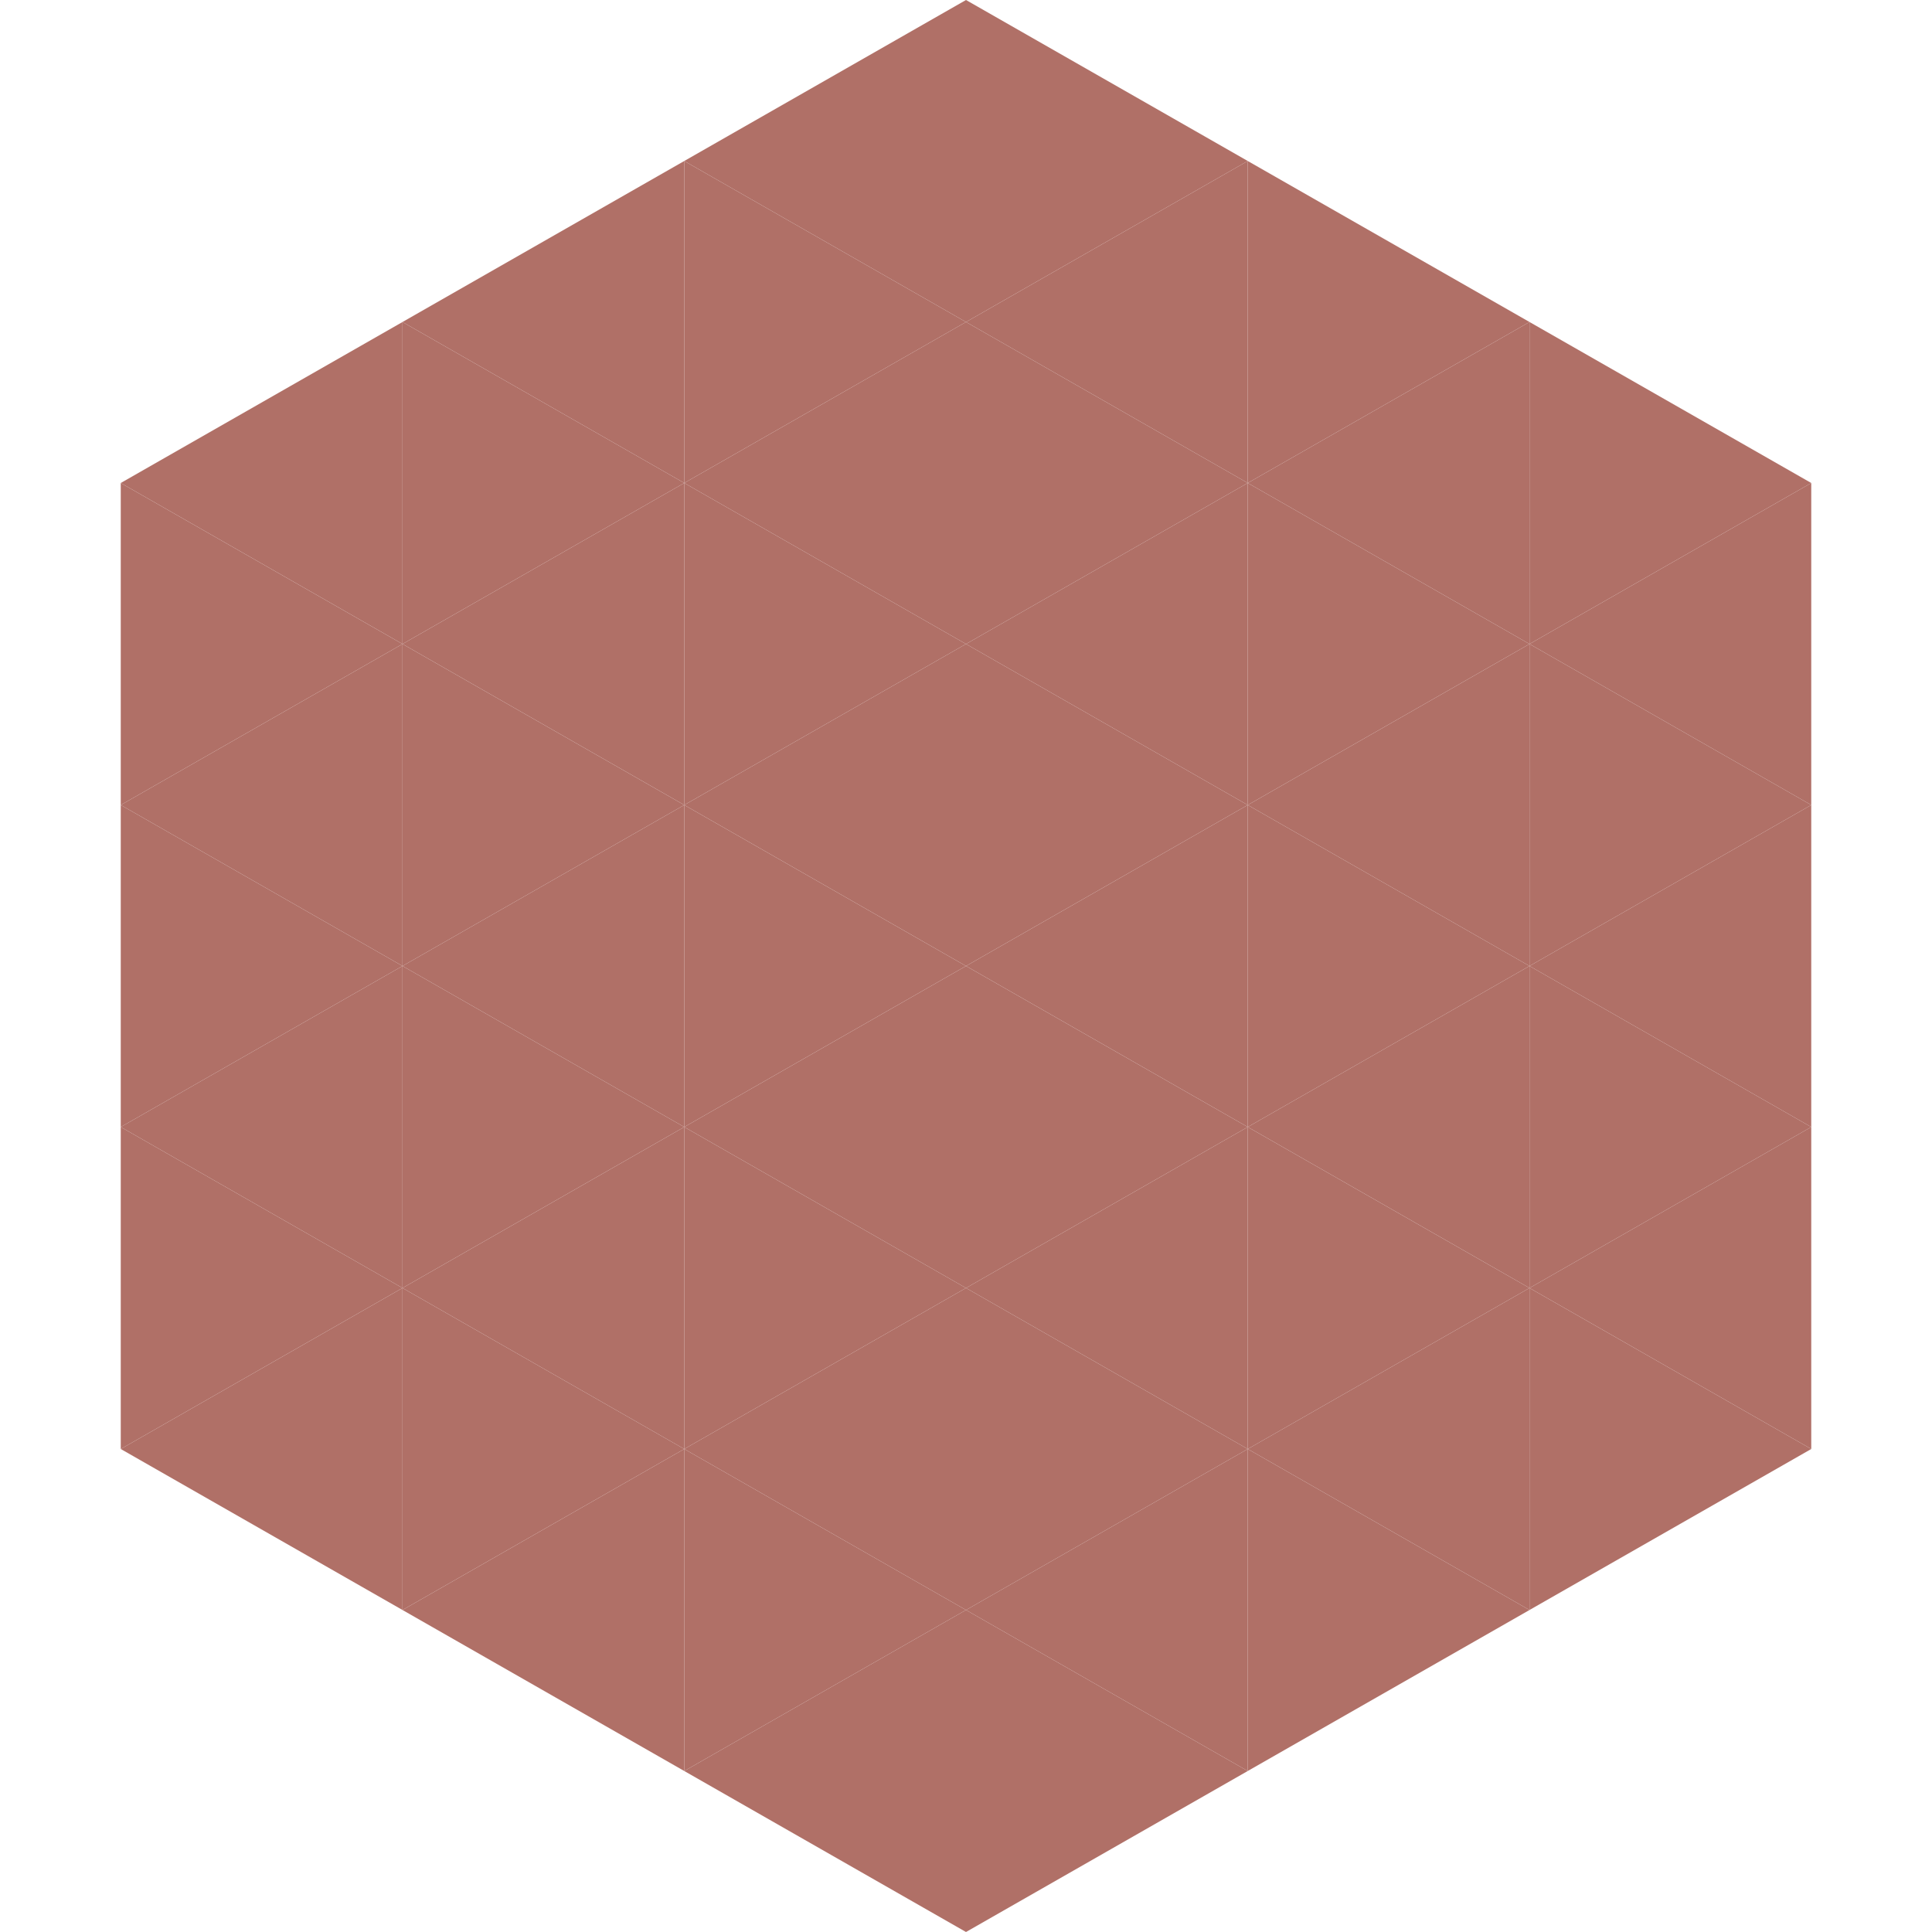 <?xml version="1.0"?>
<!-- Generated by SVGo -->
<svg width="240" height="240"
     xmlns="http://www.w3.org/2000/svg"
     xmlns:xlink="http://www.w3.org/1999/xlink">
<polygon points="50,40 15,60 50,80" style="fill:rgb(176,112,103)" />
<polygon points="190,40 225,60 190,80" style="fill:rgb(176,112,103)" />
<polygon points="15,60 50,80 15,100" style="fill:rgb(176,112,103)" />
<polygon points="225,60 190,80 225,100" style="fill:rgb(176,112,103)" />
<polygon points="50,80 15,100 50,120" style="fill:rgb(176,112,103)" />
<polygon points="190,80 225,100 190,120" style="fill:rgb(176,112,103)" />
<polygon points="15,100 50,120 15,140" style="fill:rgb(176,112,103)" />
<polygon points="225,100 190,120 225,140" style="fill:rgb(176,112,103)" />
<polygon points="50,120 15,140 50,160" style="fill:rgb(176,112,103)" />
<polygon points="190,120 225,140 190,160" style="fill:rgb(176,112,103)" />
<polygon points="15,140 50,160 15,180" style="fill:rgb(176,112,103)" />
<polygon points="225,140 190,160 225,180" style="fill:rgb(176,112,103)" />
<polygon points="50,160 15,180 50,200" style="fill:rgb(176,112,103)" />
<polygon points="190,160 225,180 190,200" style="fill:rgb(176,112,103)" />
<polygon points="15,180 50,200 15,220" style="fill:rgb(255,255,255); fill-opacity:0" />
<polygon points="225,180 190,200 225,220" style="fill:rgb(255,255,255); fill-opacity:0" />
<polygon points="50,0 85,20 50,40" style="fill:rgb(255,255,255); fill-opacity:0" />
<polygon points="190,0 155,20 190,40" style="fill:rgb(255,255,255); fill-opacity:0" />
<polygon points="85,20 50,40 85,60" style="fill:rgb(176,112,103)" />
<polygon points="155,20 190,40 155,60" style="fill:rgb(176,112,103)" />
<polygon points="50,40 85,60 50,80" style="fill:rgb(176,112,103)" />
<polygon points="190,40 155,60 190,80" style="fill:rgb(176,112,103)" />
<polygon points="85,60 50,80 85,100" style="fill:rgb(176,112,103)" />
<polygon points="155,60 190,80 155,100" style="fill:rgb(176,112,103)" />
<polygon points="50,80 85,100 50,120" style="fill:rgb(176,112,103)" />
<polygon points="190,80 155,100 190,120" style="fill:rgb(176,112,103)" />
<polygon points="85,100 50,120 85,140" style="fill:rgb(176,112,103)" />
<polygon points="155,100 190,120 155,140" style="fill:rgb(176,112,103)" />
<polygon points="50,120 85,140 50,160" style="fill:rgb(176,112,103)" />
<polygon points="190,120 155,140 190,160" style="fill:rgb(176,112,103)" />
<polygon points="85,140 50,160 85,180" style="fill:rgb(176,112,103)" />
<polygon points="155,140 190,160 155,180" style="fill:rgb(176,112,103)" />
<polygon points="50,160 85,180 50,200" style="fill:rgb(176,112,103)" />
<polygon points="190,160 155,180 190,200" style="fill:rgb(176,112,103)" />
<polygon points="85,180 50,200 85,220" style="fill:rgb(176,112,103)" />
<polygon points="155,180 190,200 155,220" style="fill:rgb(176,112,103)" />
<polygon points="120,0 85,20 120,40" style="fill:rgb(176,112,103)" />
<polygon points="120,0 155,20 120,40" style="fill:rgb(176,112,103)" />
<polygon points="85,20 120,40 85,60" style="fill:rgb(176,112,103)" />
<polygon points="155,20 120,40 155,60" style="fill:rgb(176,112,103)" />
<polygon points="120,40 85,60 120,80" style="fill:rgb(176,112,103)" />
<polygon points="120,40 155,60 120,80" style="fill:rgb(176,112,103)" />
<polygon points="85,60 120,80 85,100" style="fill:rgb(176,112,103)" />
<polygon points="155,60 120,80 155,100" style="fill:rgb(176,112,103)" />
<polygon points="120,80 85,100 120,120" style="fill:rgb(176,112,103)" />
<polygon points="120,80 155,100 120,120" style="fill:rgb(176,112,103)" />
<polygon points="85,100 120,120 85,140" style="fill:rgb(176,112,103)" />
<polygon points="155,100 120,120 155,140" style="fill:rgb(176,112,103)" />
<polygon points="120,120 85,140 120,160" style="fill:rgb(176,112,103)" />
<polygon points="120,120 155,140 120,160" style="fill:rgb(176,112,103)" />
<polygon points="85,140 120,160 85,180" style="fill:rgb(176,112,103)" />
<polygon points="155,140 120,160 155,180" style="fill:rgb(176,112,103)" />
<polygon points="120,160 85,180 120,200" style="fill:rgb(176,112,103)" />
<polygon points="120,160 155,180 120,200" style="fill:rgb(176,112,103)" />
<polygon points="85,180 120,200 85,220" style="fill:rgb(176,112,103)" />
<polygon points="155,180 120,200 155,220" style="fill:rgb(176,112,103)" />
<polygon points="120,200 85,220 120,240" style="fill:rgb(176,112,103)" />
<polygon points="120,200 155,220 120,240" style="fill:rgb(176,112,103)" />
<polygon points="85,220 120,240 85,260" style="fill:rgb(255,255,255); fill-opacity:0" />
<polygon points="155,220 120,240 155,260" style="fill:rgb(255,255,255); fill-opacity:0" />
</svg>
